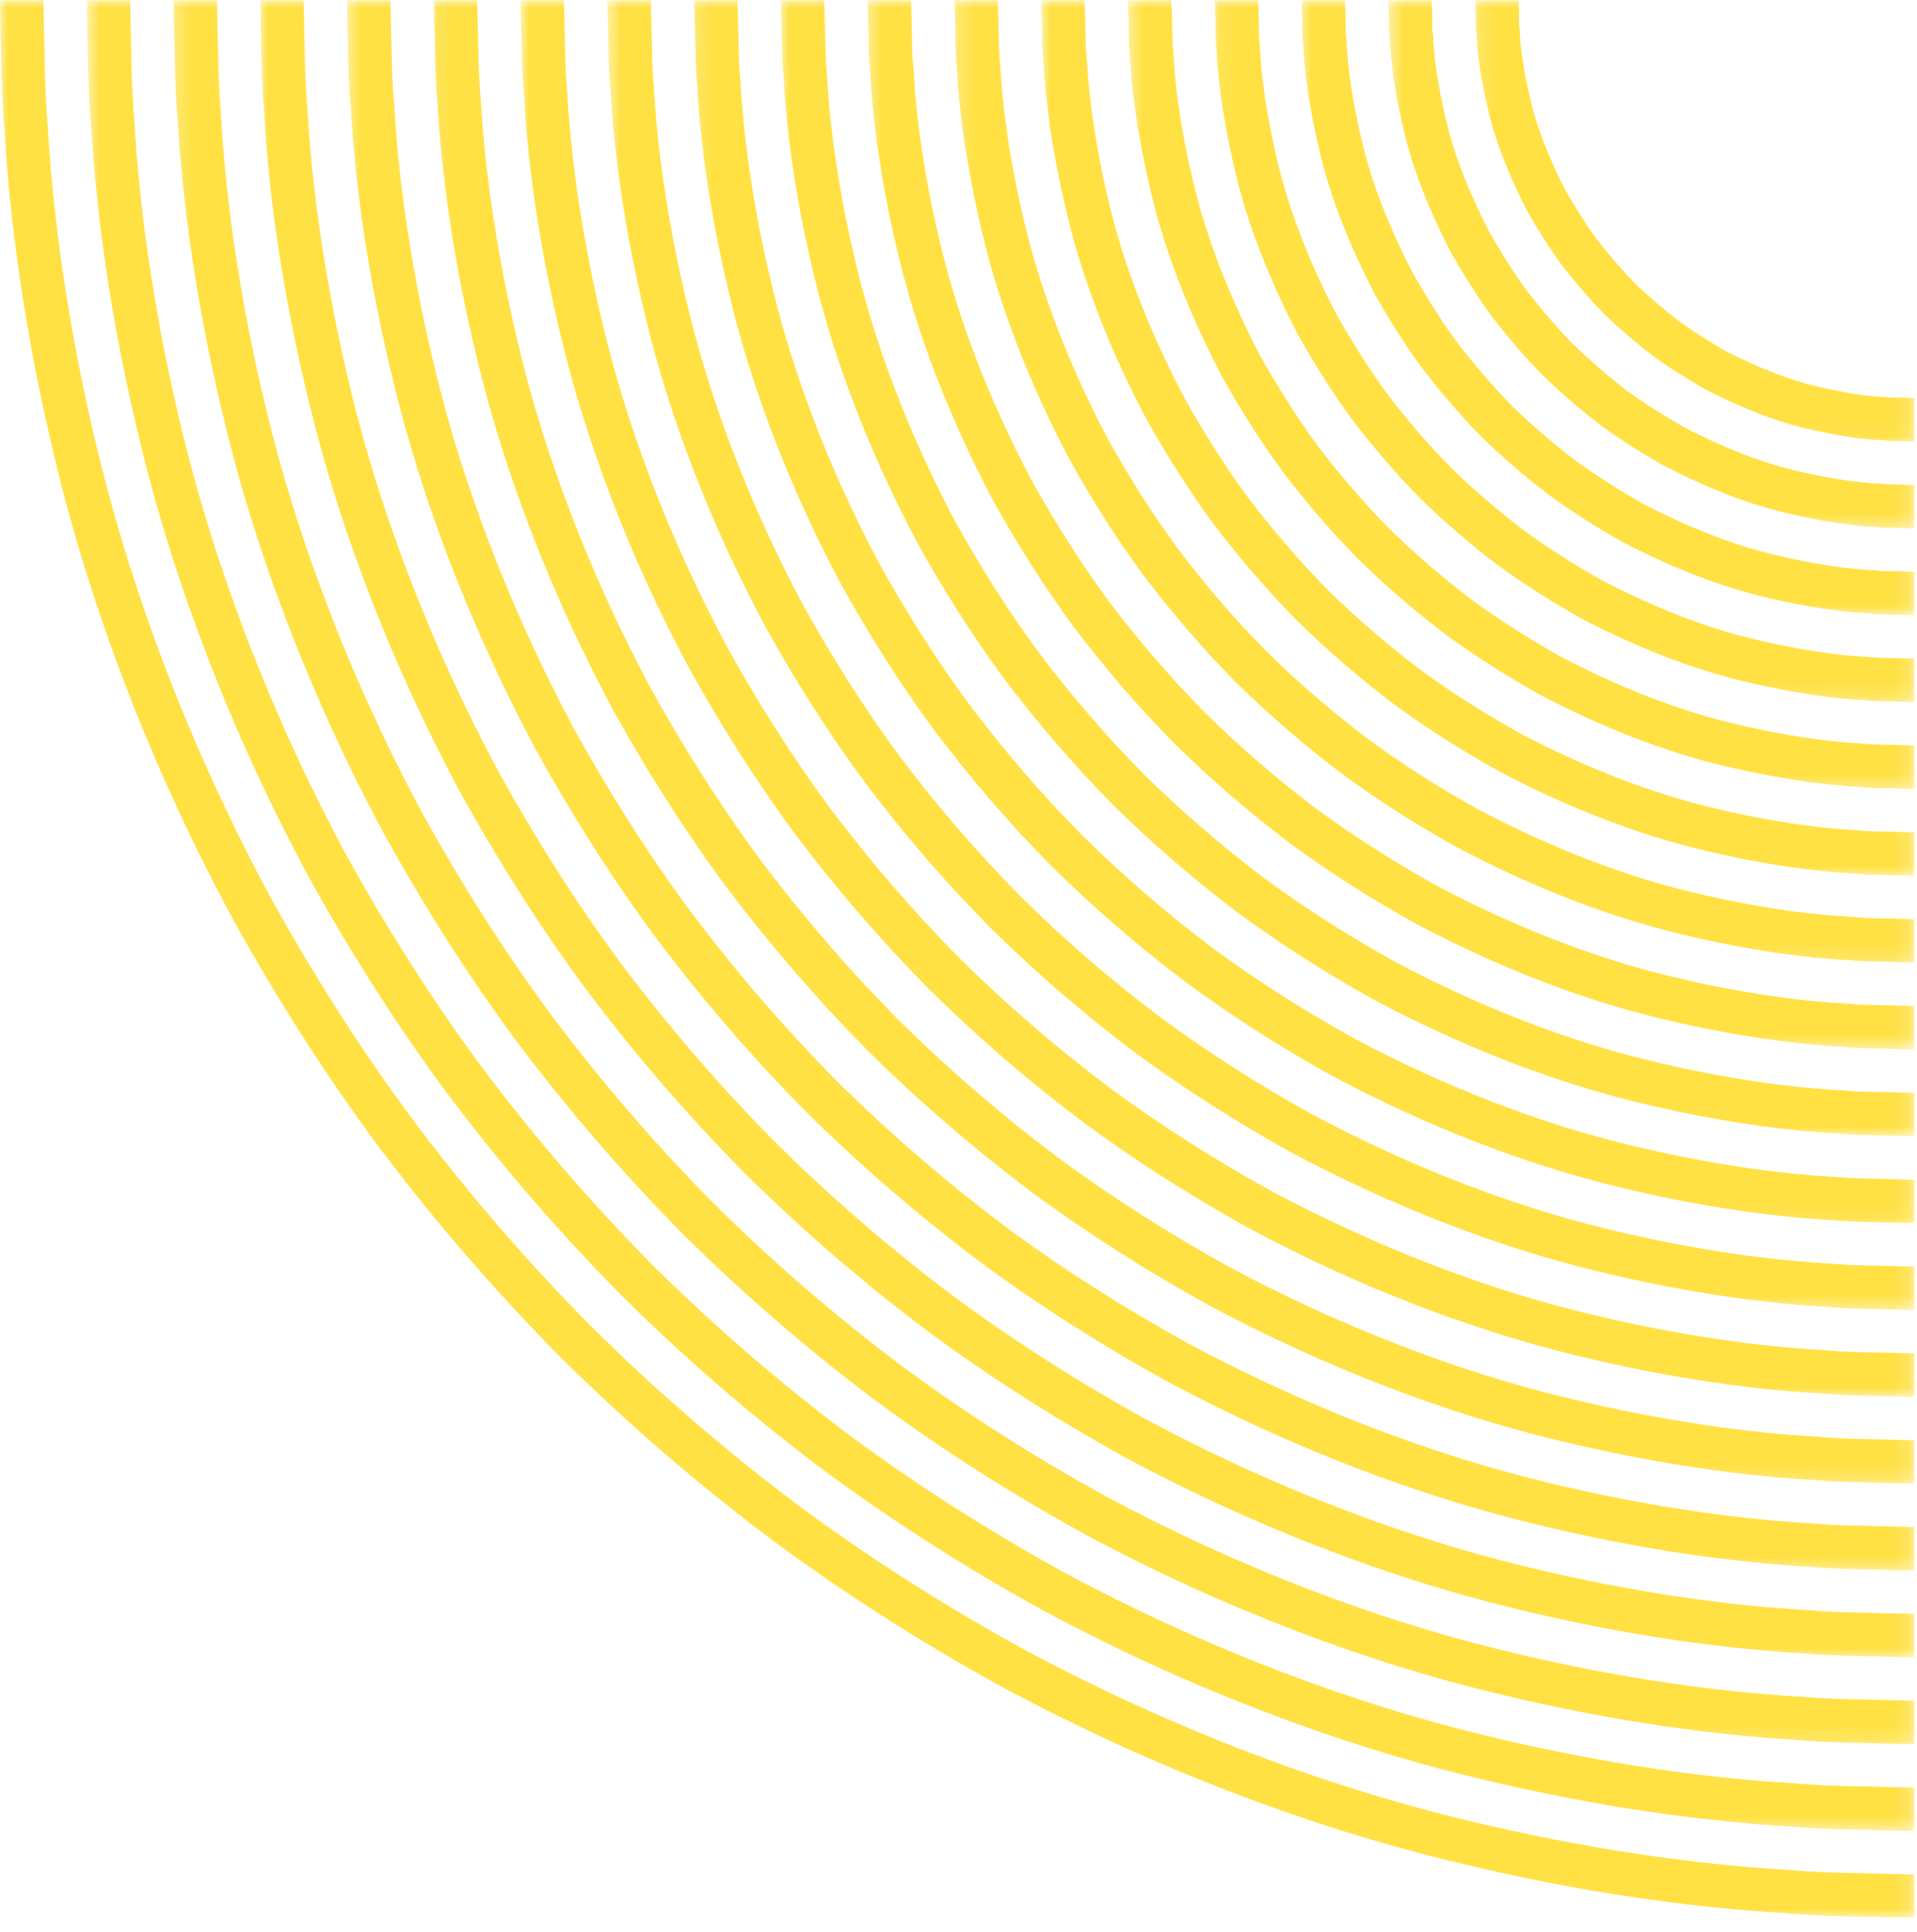 <svg width="125" height="126" viewBox="0 0 125 126" fill="none" xmlns="http://www.w3.org/2000/svg">
<mask id="mask0_54_11309" style="mask-type:luminance" maskUnits="userSpaceOnUse" x="0" y="0" width="125" height="126">
<path d="M0 0H124.832V125.088H0V0Z" fill="white"/>
</mask>
<g mask="url(#mask0_54_11309)">
<path d="M124.832 125.074C124.832 125.074 124.032 125.058 122.606 125.032C121.18 124.977 119.075 125 116.408 124.774C111.085 124.465 103.432 123.556 94.485 121.346C85.537 119.16 75.357 115.413 65.232 109.96C60.201 107.182 55.174 104.011 50.333 100.423C45.518 96.807 40.879 92.809 36.54 88.503C32.236 84.16 28.241 79.518 24.629 74.699C21.044 69.855 17.877 64.825 15.102 59.788C9.652 49.655 5.907 39.472 3.723 30.518C1.516 21.562 0.608 13.911 0.299 8.585C0.072 5.916 0.095 3.731 0.041 2.303C0.014 0.876 0 0.02 0 0.02H2.829C2.829 0.02 2.842 0.859 2.869 2.254C2.923 3.651 2.899 5.74 3.122 8.349C3.422 13.554 4.31 21.055 6.467 29.806C8.603 38.558 12.263 48.521 17.585 58.425C20.297 63.347 23.395 68.268 26.899 73.002C30.428 77.712 34.335 82.253 38.539 86.497C42.781 90.706 47.314 94.615 52.019 98.149C56.749 101.656 61.662 104.756 66.579 107.47C76.474 112.799 86.417 116.464 95.159 118.599C103.904 120.757 111.375 121.648 116.575 121.948C119.181 122.171 121.26 122.147 122.655 122.201C124.05 122.228 124.832 122.242 124.832 122.242V125.074Z" fill="#FFE144"/>
</g>
<mask id="mask1_54_11309" style="mask-type:luminance" maskUnits="userSpaceOnUse" x="5" y="0" width="120" height="120">
<path d="M5.619 0H124.829V119.464H5.619V0Z" fill="white"/>
</mask>
<g mask="url(#mask1_54_11309)">
<path d="M124.831 119.411C124.831 119.411 124.065 119.396 122.703 119.37C121.341 119.316 119.329 119.342 116.782 119.125C111.7 118.831 104.393 117.96 95.855 115.852C87.314 113.767 77.6 110.187 67.934 104.984C63.132 102.331 58.33 99.305 53.709 95.88C49.112 92.426 44.684 88.609 40.539 84.497C36.433 80.351 32.619 75.918 29.167 71.318C25.745 66.694 22.721 61.891 20.071 57.084C14.873 47.41 11.295 37.692 9.211 29.145C7.106 20.597 6.234 13.294 5.943 8.209C5.724 5.66 5.751 3.57 5.697 2.205C5.67 0.843 5.656 0.02 5.656 0.02H8.485C8.485 0.02 8.499 0.823 8.526 2.155C8.577 3.488 8.552 5.485 8.765 7.972C9.05 12.938 9.903 20.092 11.955 28.435C13.989 36.778 17.482 46.276 22.555 55.72C25.145 60.412 28.096 65.106 31.437 69.621C34.805 74.113 38.529 78.443 42.538 82.493C46.586 86.506 50.908 90.234 55.396 93.607C59.907 96.95 64.592 99.904 69.28 102.495C78.717 107.573 88.193 111.07 96.529 113.105C104.865 115.162 111.99 116.013 116.951 116.299C119.436 116.512 121.422 116.486 122.753 116.539C124.082 116.565 124.831 116.578 124.831 116.578V119.411Z" fill="#FFE144"/>
</g>
<mask id="mask2_54_11309" style="mask-type:luminance" maskUnits="userSpaceOnUse" x="11" y="0" width="114" height="114">
<path d="M11.246 0H124.832V113.84H11.246V0Z" fill="white"/>
</mask>
<g mask="url(#mask2_54_11309)">
<path d="M124.832 113.747C124.832 113.747 124.1 113.734 122.802 113.708C121.503 113.655 119.584 113.684 117.159 113.474C112.317 113.196 105.357 112.363 97.225 110.358C89.093 108.374 79.844 104.962 70.635 100.007C66.064 97.48 61.489 94.599 57.089 91.338C52.709 88.046 48.489 84.409 44.542 80.494C40.629 76.542 36.995 72.319 33.707 67.938C30.447 63.533 27.569 58.958 25.042 54.38C20.093 45.166 16.683 35.913 14.703 27.774C12.699 19.634 11.865 12.678 11.588 7.833C11.379 5.405 11.406 3.408 11.353 2.108C11.328 0.808 11.315 0.02 11.315 0.02H14.143C14.143 0.02 14.156 0.791 14.182 2.058C14.235 3.327 14.205 5.229 14.412 7.596C14.68 12.323 15.493 19.127 17.447 27.064C19.378 35 22.703 44.03 27.528 53.017C29.991 57.478 32.798 61.945 35.978 66.241C39.183 70.513 42.726 74.635 46.54 78.489C50.39 82.307 54.504 85.853 58.773 89.063C63.067 92.244 67.525 95.054 71.982 97.52C80.96 102.348 89.971 105.678 97.901 107.611C105.829 109.564 112.605 110.379 117.327 110.648C119.693 110.855 121.585 110.825 122.852 110.877C124.118 110.903 124.832 110.916 124.832 110.916V113.747Z" fill="#FFE144"/>
</g>
<mask id="mask3_54_11309" style="mask-type:luminance" maskUnits="userSpaceOnUse" x="16" y="0" width="109" height="109">
<path d="M16.869 0H124.831V108.216H16.869V0Z" fill="white"/>
</mask>
<g mask="url(#mask3_54_11309)">
<path d="M124.829 108.085C124.829 108.085 124.131 108.072 122.899 108.046C121.664 107.995 119.837 108.025 117.533 107.823C112.931 107.562 106.318 106.767 98.593 104.864C90.867 102.98 82.084 99.736 73.335 95.032C68.992 92.629 64.646 89.892 60.463 86.793C56.302 83.666 52.293 80.21 48.541 76.489C44.823 72.734 41.369 68.721 38.244 64.558C35.147 60.372 32.413 56.023 30.011 51.676C25.312 42.92 22.07 34.135 20.189 26.402C18.285 18.669 17.493 12.062 17.233 7.455C17.029 5.149 17.06 3.245 17.01 2.008C16.983 0.775 16.971 0.02 16.971 0.02H19.799C19.799 0.02 19.813 0.756 19.836 1.96C19.889 3.162 19.856 4.974 20.054 7.22C20.307 11.705 21.082 18.164 22.933 25.691C24.765 33.22 27.923 41.785 32.497 50.312C34.834 54.544 37.498 58.783 40.513 62.862C43.557 66.915 46.92 70.825 50.539 74.485C54.194 78.107 58.099 81.473 62.15 84.521C66.224 87.537 70.453 90.203 74.683 92.544C83.201 97.122 91.747 100.283 99.269 102.117C106.79 103.969 113.219 104.745 117.701 104.999C119.946 105.196 121.745 105.164 122.948 105.216C124.149 105.24 124.829 105.253 124.829 105.253V108.085Z" fill="#FFE144"/>
</g>
<mask id="mask4_54_11309" style="mask-type:luminance" maskUnits="userSpaceOnUse" x="22" y="0" width="103" height="103">
<path d="M22.496 0H124.833V102.591H22.496V0Z" fill="white"/>
</mask>
<g mask="url(#mask4_54_11309)">
<path d="M124.832 102.421C124.832 102.421 124.169 102.409 122.999 102.384C121.829 102.333 120.094 102.367 117.912 102.173C113.55 101.928 107.284 101.172 99.965 99.369C92.648 97.588 84.329 94.51 76.04 90.058C71.924 87.779 67.806 85.186 63.843 82.25C59.902 79.284 56.101 76.011 52.541 72.486C49.021 68.925 45.749 65.121 42.785 61.177C39.85 57.209 37.261 53.09 34.985 48.972C30.537 40.674 27.462 32.355 25.68 25.029C23.88 17.704 23.125 11.446 22.879 7.078C22.686 4.894 22.718 3.08 22.668 1.911C22.642 0.74 22.631 0.02 22.631 0.02H25.46C25.46 0.02 25.473 0.723 25.497 1.86C25.547 3.001 25.512 4.717 25.702 6.843C25.938 11.088 26.677 17.199 28.424 24.321C30.155 31.44 33.145 39.54 37.47 47.607C39.684 51.611 42.202 55.622 45.054 59.48C47.937 63.317 51.118 67.017 54.543 70.482C58.001 73.907 61.698 77.092 65.529 79.977C69.384 82.832 73.386 85.354 77.387 87.568C85.447 91.896 93.526 94.891 100.641 96.623C107.756 98.373 113.838 99.111 118.08 99.348C120.203 99.537 121.91 99.503 123.048 99.554C124.185 99.578 124.832 99.591 124.832 99.591V102.421Z" fill="#FFE144"/>
</g>
<mask id="mask5_54_11309" style="mask-type:luminance" maskUnits="userSpaceOnUse" x="28" y="0" width="97" height="97">
<path d="M28.119 0H124.832V96.791H28.119V0Z" fill="white"/>
</mask>
<g mask="url(#mask5_54_11309)">
<path d="M124.832 96.759C124.832 96.759 124.202 96.746 123.098 96.723C121.992 96.672 120.35 96.709 118.288 96.523C114.163 96.293 108.247 95.576 101.336 93.875C94.425 92.194 86.573 89.284 78.741 85.083C74.857 82.928 70.965 80.48 67.22 77.707C63.498 74.903 59.907 71.811 56.544 68.481C53.219 65.115 50.126 61.522 47.325 57.797C44.554 54.047 42.109 50.156 39.956 46.267C35.757 38.429 32.85 30.575 31.17 23.658C29.471 16.741 28.753 10.829 28.526 6.702C28.338 4.639 28.375 2.919 28.326 1.813C28.301 0.705 28.289 0.02 28.289 0.02H31.118C31.118 0.02 31.131 0.688 31.153 1.763C31.202 2.837 31.166 4.462 31.348 6.466C31.568 10.474 32.266 16.235 33.913 22.948C35.542 29.662 38.368 37.295 42.441 44.904C44.531 48.676 46.904 52.461 49.594 56.101C52.314 59.717 55.314 63.208 58.544 66.477C61.808 69.707 65.294 72.713 68.906 75.433C72.544 78.126 76.318 80.502 80.088 82.594C87.69 86.67 95.304 89.498 102.012 91.128C108.72 92.777 114.452 93.475 118.456 93.697C120.458 93.879 122.074 93.842 123.146 93.892C124.22 93.915 124.832 93.928 124.832 93.928V96.759Z" fill="#FFE144"/>
</g>
<mask id="mask6_54_11309" style="mask-type:luminance" maskUnits="userSpaceOnUse" x="33" y="0" width="92" height="92">
<path d="M33.92 0H124.833V91.167H33.92V0Z" fill="white"/>
</mask>
<g mask="url(#mask6_54_11309)">
<path d="M124.833 91.097C124.833 91.097 124.239 91.084 123.196 91.06C122.157 91.013 120.606 91.051 118.665 90.873C114.78 90.659 109.213 89.979 102.708 88.381C96.204 86.801 88.817 84.06 81.445 80.107C77.79 78.077 74.125 75.774 70.599 73.163C67.094 70.524 63.715 67.611 60.547 64.477C57.413 61.306 54.503 57.923 51.865 54.417C49.258 50.886 46.955 47.222 44.928 43.563C40.978 36.184 38.24 28.796 36.66 22.286C35.064 15.777 34.385 10.213 34.172 6.326C33.994 4.382 34.032 2.755 33.982 1.713C33.96 0.672 33.947 0.02 33.947 0.02H36.777C36.777 0.02 36.79 0.655 36.812 1.665C36.86 2.676 36.82 4.207 36.993 6.089C37.2 9.857 37.86 15.272 39.404 21.576C40.933 27.883 43.59 35.049 47.412 42.199C49.378 45.743 51.607 49.3 54.133 52.72C56.692 56.118 59.511 59.4 62.544 62.472C65.615 65.508 68.89 68.331 72.284 70.891C75.702 73.418 79.25 75.652 82.791 77.618C89.934 81.445 97.083 84.105 103.384 85.634C109.685 87.18 115.069 87.842 118.834 88.047C120.715 88.221 122.236 88.181 123.244 88.231C124.255 88.252 124.833 88.265 124.833 88.265V91.097Z" fill="#FFE144"/>
</g>
<mask id="mask7_54_11309" style="mask-type:luminance" maskUnits="userSpaceOnUse" x="39" y="0" width="86" height="86">
<path d="M39.543 0H124.832V85.543H39.543V0Z" fill="white"/>
</mask>
<g mask="url(#mask7_54_11309)">
<path d="M124.833 85.433C124.833 85.433 124.272 85.421 123.295 85.397C122.318 85.352 120.863 85.393 119.041 85.222C115.396 85.025 110.177 84.383 104.079 82.886C97.983 81.408 91.062 78.833 84.148 75.132C80.723 73.227 77.286 71.068 73.977 68.62C70.691 66.142 67.519 63.411 64.546 60.472C61.61 57.499 58.879 54.325 56.406 51.035C53.959 47.725 51.802 44.289 49.899 40.858C46.201 33.939 43.627 27.018 42.149 20.913C40.657 14.813 40.015 9.597 39.817 5.949C39.647 4.127 39.688 2.594 39.641 1.616C39.618 0.637 39.605 0.02 39.605 0.02H42.434C42.434 0.02 42.447 0.62 42.469 1.566C42.515 2.511 42.475 3.951 42.64 5.712C42.83 9.241 43.451 14.307 44.895 20.204C46.322 26.102 48.811 32.805 52.385 39.494C54.225 42.808 56.31 46.138 58.675 49.34C61.068 52.518 63.706 55.589 66.546 58.468C69.421 61.309 72.486 63.951 75.662 66.346C78.863 68.713 82.183 70.801 85.495 72.643C92.178 76.22 98.862 78.711 104.755 80.141C110.647 81.587 115.685 82.207 119.21 82.397C120.97 82.563 122.399 82.521 123.344 82.567C124.29 82.59 124.833 82.603 124.833 82.603V85.433Z" fill="#FFE144"/>
</g>
<mask id="mask8_54_11309" style="mask-type:luminance" maskUnits="userSpaceOnUse" x="45" y="0" width="80" height="80">
<path d="M45.17 0H124.834V79.918H45.17V0Z" fill="white"/>
</mask>
<g mask="url(#mask8_54_11309)">
<path d="M124.833 79.771C124.833 79.771 124.307 79.759 123.392 79.737C122.481 79.691 121.118 79.734 119.416 79.571C116.013 79.39 111.139 78.788 105.45 77.392C99.76 76.015 93.305 73.607 86.848 70.157C83.652 68.378 80.444 66.363 77.353 64.078C74.286 61.762 71.325 59.211 68.546 56.468C65.807 53.689 63.256 50.727 60.945 47.656C58.662 44.563 56.648 41.356 54.869 38.154C51.422 31.694 49.016 25.237 47.639 19.541C46.246 13.85 45.642 8.98 45.463 5.574C45.3 3.871 45.344 2.429 45.298 1.518C45.276 0.604 45.264 0.02 45.264 0.02H48.092C48.092 0.02 48.105 0.586 48.126 1.467C48.173 2.35 48.126 3.695 48.286 5.337C48.458 8.624 49.041 13.343 50.384 18.832C51.71 24.323 54.032 30.56 57.355 36.789C59.072 39.876 61.012 42.977 63.213 45.959C65.445 48.921 67.903 51.782 70.547 54.463C73.226 57.11 76.082 59.57 79.04 61.803C82.02 64.007 85.113 65.95 88.195 67.668C94.42 70.994 100.638 73.319 106.126 74.645C111.609 75.989 116.3 76.573 119.585 76.747C121.226 76.905 122.562 76.859 123.443 76.905C124.323 76.927 124.833 76.939 124.833 76.939V79.771Z" fill="#FFE144"/>
</g>
<mask id="mask9_54_11309" style="mask-type:luminance" maskUnits="userSpaceOnUse" x="50" y="0" width="75" height="75">
<path d="M50.793 0H124.833V74.118H50.793V0Z" fill="white"/>
</mask>
<g mask="url(#mask9_54_11309)">
<path d="M124.833 74.107C124.833 74.107 124.34 74.095 123.492 74.075C122.642 74.029 121.373 74.075 119.795 73.921C116.629 73.757 112.102 73.192 106.821 71.9C101.538 70.621 95.548 68.383 89.553 65.18C86.584 63.526 83.603 61.655 80.73 59.534C77.882 57.381 75.13 55.013 72.548 52.464C70.003 49.88 67.635 47.126 65.484 44.276C63.364 41.401 61.495 38.421 59.842 35.449C56.643 29.447 54.404 23.458 53.129 18.171C51.838 12.885 51.273 8.365 51.107 5.195C50.954 3.616 51 2.268 50.956 1.417C50.934 0.569 50.922 0.02 50.922 0.02H53.751C53.751 0.02 53.762 0.552 53.784 1.37C53.828 2.186 53.781 3.439 53.931 4.961C54.088 8.008 54.634 12.379 55.875 17.46C57.098 22.545 59.252 28.313 62.327 34.086C63.918 36.941 65.714 39.816 67.754 42.579C69.823 45.319 72.1 47.972 74.547 50.459C77.033 52.909 79.678 55.191 82.418 57.26C85.18 59.301 88.043 61.1 90.898 62.692C96.666 65.769 102.416 67.925 107.497 69.152C112.573 70.394 116.917 70.939 119.963 71.097C121.482 71.246 122.723 71.199 123.541 71.243C124.358 71.266 124.833 71.276 124.833 71.276V74.107Z" fill="#FFE144"/>
</g>
<mask id="mask10_54_11309" style="mask-type:luminance" maskUnits="userSpaceOnUse" x="56" y="0" width="69" height="69">
<path d="M56.416 0H124.832V68.494H56.416V0Z" fill="white"/>
</mask>
<g mask="url(#mask10_54_11309)">
<path d="M124.831 68.445C124.831 68.445 124.372 68.434 123.587 68.413C122.803 68.369 121.627 68.418 120.168 68.271C117.242 68.122 113.062 67.594 108.19 66.405C103.313 65.229 97.79 63.156 92.252 60.204C89.513 58.675 86.76 56.949 84.105 54.991C81.477 53.002 78.933 50.812 76.547 48.46C74.197 46.07 72.008 43.527 70.021 40.894C68.064 38.24 66.34 35.486 64.811 32.745C61.862 27.204 59.791 21.68 58.617 16.798C57.426 11.92 56.901 7.748 56.751 4.819C56.605 3.359 56.654 2.107 56.61 1.321C56.588 0.534 56.578 0.02 56.578 0.02H59.407C59.407 0.02 59.417 0.517 59.439 1.27C59.481 2.025 59.431 3.184 59.575 4.582C59.714 7.392 60.221 11.415 61.361 16.088C62.485 20.767 64.472 26.069 67.296 31.381C68.762 34.008 70.414 36.655 72.291 39.199C74.197 41.722 76.293 44.164 78.545 46.455C80.835 48.71 83.271 50.809 85.792 52.718C88.336 54.595 90.973 56.248 93.598 57.717C98.905 60.543 104.192 62.533 108.866 63.658C113.535 64.796 117.53 65.304 120.336 65.445C121.734 65.588 122.884 65.537 123.636 65.582C124.39 65.603 124.831 65.614 124.831 65.614V68.445Z" fill="#FFE144"/>
</g>
<mask id="mask11_54_11309" style="mask-type:luminance" maskUnits="userSpaceOnUse" x="62" y="0" width="63" height="63">
<path d="M62.215 0H124.831V62.87H62.215V0Z" fill="white"/>
</mask>
<g mask="url(#mask11_54_11309)">
<path d="M124.83 62.782C124.83 62.782 124.406 62.771 123.685 62.75C122.965 62.708 121.881 62.758 120.544 62.621C117.856 62.486 114.025 61.999 109.56 60.911C105.088 59.835 100.031 57.931 94.951 55.23C92.443 53.825 89.916 52.244 87.482 50.448C85.071 48.62 82.739 46.613 80.546 44.456C78.392 42.261 76.383 39.927 74.559 37.515C72.765 35.078 71.185 32.553 69.781 30.041C67.083 24.958 65.178 19.9 64.105 15.427C63.016 10.957 62.529 7.133 62.396 4.443C62.258 3.104 62.307 1.942 62.267 1.223C62.245 0.5 62.234 0.02 62.234 0.02H65.062C65.062 0.02 65.074 0.482 65.095 1.173C65.136 1.86 65.085 2.928 65.218 4.207C65.342 6.776 65.813 10.45 66.849 14.717C67.873 18.986 69.692 23.823 72.265 28.678C73.609 31.074 75.115 33.49 76.829 35.819C78.572 38.123 80.489 40.355 82.546 42.45C84.639 44.51 86.868 46.429 89.169 48.174C91.493 49.889 93.904 51.399 96.298 52.741C101.148 55.318 105.968 57.14 110.235 58.164C114.498 59.202 118.144 59.67 120.712 59.795C121.989 59.93 123.046 59.878 123.733 59.919C124.423 59.939 124.83 59.95 124.83 59.95V62.782Z" fill="#FFE144"/>
</g>
<mask id="mask12_54_11309" style="mask-type:luminance" maskUnits="userSpaceOnUse" x="67" y="0" width="58" height="58">
<path d="M67.838 0H124.83V57.246H67.838V0Z" fill="white"/>
</mask>
<g mask="url(#mask12_54_11309)">
<path d="M124.833 57.119C124.833 57.119 124.443 57.109 123.785 57.09C123.131 57.048 122.14 57.1 120.922 56.971C118.475 56.853 114.992 56.403 110.934 55.417C106.87 54.444 102.278 52.705 97.657 50.255C95.377 48.974 93.079 47.537 90.863 45.905C88.67 44.241 86.548 42.413 84.55 40.452C82.591 38.454 80.764 36.329 79.1 34.135C77.47 31.916 76.035 29.619 74.755 27.337C72.306 22.712 70.57 18.121 69.597 14.054C68.612 9.992 68.161 6.516 68.043 4.067C67.914 2.848 67.969 1.778 67.927 1.126C67.905 0.466 67.894 0.02 67.894 0.02H70.724C70.724 0.02 70.734 0.449 70.755 1.075C70.795 1.699 70.742 2.672 70.867 3.831C70.976 6.159 71.406 9.487 72.341 13.346C73.265 17.207 74.916 21.578 77.24 25.973C78.458 28.141 79.821 30.329 81.371 32.437C82.951 34.523 84.688 36.546 86.548 38.447C88.448 40.31 90.465 42.048 92.549 43.631C94.656 45.182 96.837 46.547 99.004 47.766C103.394 50.091 107.749 51.746 111.609 52.669C115.464 53.605 118.763 54.037 121.092 54.145C122.248 54.272 123.212 54.218 123.835 54.257C124.461 54.277 124.833 54.288 124.833 54.288V57.119Z" fill="#FFE144"/>
</g>
<mask id="mask13_54_11309" style="mask-type:luminance" maskUnits="userSpaceOnUse" x="73" y="0" width="52" height="52">
<path d="M73.465 0H124.832V51.621H73.465V0Z" fill="white"/>
</mask>
<g mask="url(#mask13_54_11309)">
<path d="M124.832 51.457C124.832 51.457 124.476 51.446 123.883 51.427C123.292 51.386 122.394 51.442 121.297 51.32C119.09 51.219 115.954 50.807 112.302 49.923C108.646 49.05 104.521 47.479 100.359 45.28C98.308 44.123 96.237 42.832 94.24 41.361C92.265 39.86 90.351 38.215 88.55 36.448C86.785 34.644 85.14 32.73 83.639 30.755C82.17 28.755 80.88 26.684 79.725 24.633C77.527 20.468 75.956 16.342 75.085 12.682C74.201 9.028 73.79 5.899 73.69 3.691C73.567 2.593 73.621 1.617 73.582 1.025C73.564 0.431 73.553 0.02 73.553 0.02H76.381C76.381 0.02 76.391 0.415 76.411 0.977C76.45 1.535 76.393 2.417 76.512 3.453C76.605 5.544 76.996 8.523 77.83 11.973C78.653 15.428 80.137 19.332 82.21 23.27C83.302 25.206 84.521 27.168 85.91 29.057C87.328 30.925 88.883 32.737 90.549 34.441C92.252 36.11 94.06 37.667 95.925 39.088C97.814 40.476 99.768 41.696 101.705 42.791C105.636 44.865 109.526 46.353 112.978 47.175C116.425 48.009 119.378 48.402 121.466 48.495C122.502 48.613 123.374 48.556 123.931 48.596C124.492 48.615 124.832 48.625 124.832 48.625V51.457Z" fill="#FFE144"/>
</g>
<mask id="mask14_54_11309" style="mask-type:luminance" maskUnits="userSpaceOnUse" x="79" y="0" width="46" height="46">
<path d="M79.088 0H124.831V45.821H79.088V0Z" fill="white"/>
</mask>
<g mask="url(#mask14_54_11309)">
<path d="M124.829 45.794C124.829 45.794 124.508 45.784 123.979 45.763C123.452 45.725 122.647 45.784 121.672 45.67C119.703 45.584 116.915 45.211 113.671 44.428C110.423 43.656 106.76 42.253 103.057 40.303C101.236 39.271 99.393 38.125 97.614 36.818C95.858 35.479 94.155 34.014 92.549 32.444C90.98 30.836 89.514 29.131 88.177 27.373C86.87 25.593 85.724 23.752 84.692 21.928C82.745 18.222 81.343 14.562 80.572 11.311C79.79 8.065 79.416 5.284 79.331 3.313C79.217 2.337 79.277 1.456 79.236 0.927C79.218 0.399 79.209 0.02 79.209 0.02H82.038C82.038 0.02 82.046 0.379 82.065 0.878C82.104 1.374 82.044 2.161 82.154 3.077C82.231 4.928 82.586 7.558 83.316 10.601C84.038 13.648 85.355 17.088 87.179 20.565C88.147 22.273 89.22 24.006 90.447 25.68C91.701 27.325 93.075 28.929 94.547 30.438C96.056 31.911 97.655 33.287 99.3 34.544C100.97 35.77 102.697 36.846 104.404 37.816C107.877 39.641 111.302 40.959 114.347 41.681C117.387 42.413 119.992 42.768 121.84 42.846C122.755 42.955 123.534 42.894 124.029 42.933C124.525 42.952 124.829 42.962 124.829 42.962V45.794Z" fill="#FFE144"/>
</g>
<mask id="mask15_54_11309" style="mask-type:luminance" maskUnits="userSpaceOnUse" x="84" y="0" width="41" height="41">
<path d="M84.711 0H124.83V40.197H84.711V0Z" fill="white"/>
</mask>
<g mask="url(#mask15_54_11309)">
<path d="M124.831 40.131C124.831 40.131 124.543 40.121 124.079 40.103C123.617 40.064 122.904 40.125 122.05 40.02C120.321 39.95 117.881 39.615 115.043 38.934C112.203 38.263 109.006 37.028 105.762 35.329C104.17 34.421 102.553 33.418 100.994 32.275C99.457 31.099 97.961 29.815 96.551 28.439C95.178 27.027 93.892 25.533 92.719 23.993C91.574 22.433 90.574 20.819 89.668 19.223C87.969 15.977 86.734 12.783 86.064 9.94C85.385 7.1 85.048 4.668 84.98 2.937C84.874 2.081 84.933 1.291 84.896 0.831C84.878 0.363 84.869 0.02 84.869 0.02H87.697C87.697 0.02 87.707 0.347 87.724 0.78C87.762 1.209 87.7 1.905 87.803 2.7C87.862 4.311 88.179 6.595 88.809 9.229C89.428 11.87 90.579 14.842 92.152 17.86C92.996 19.339 93.925 20.846 94.988 22.298C96.08 23.727 97.275 25.119 98.55 26.433C99.864 27.712 101.253 28.907 102.679 30.001C104.131 31.064 105.631 31.995 107.109 32.84C110.123 34.415 113.08 35.566 115.718 36.187C118.352 36.818 120.608 37.133 122.219 37.194C123.013 37.297 123.699 37.233 124.128 37.271C124.562 37.291 124.831 37.3 124.831 37.3V40.131Z" fill="#FFE144"/>
</g>
<mask id="mask16_54_11309" style="mask-type:luminance" maskUnits="userSpaceOnUse" x="90" y="0" width="35" height="35">
<path d="M90.512 0H124.831V34.573H90.512V0Z" fill="white"/>
</mask>
<g mask="url(#mask16_54_11309)">
<path d="M124.831 34.468C124.831 34.468 124.579 34.459 124.177 34.44C123.779 34.404 123.159 34.468 122.426 34.37C120.936 34.315 118.842 34.019 116.414 33.44C113.979 32.871 111.25 31.802 108.464 30.354C107.102 29.572 105.711 28.713 104.37 27.73C103.053 26.718 101.768 25.614 100.552 24.435C99.372 23.218 98.269 21.932 97.258 20.613C96.277 19.271 95.419 17.884 94.638 16.519C93.189 13.733 92.122 11.003 91.553 8.568C90.974 6.135 90.677 4.052 90.625 2.56C90.525 1.825 90.591 1.128 90.553 0.73C90.536 0.328 90.525 0.02 90.525 0.02H93.354C93.354 0.02 93.364 0.312 93.382 0.683C93.418 1.048 93.353 1.649 93.447 2.324C93.493 3.695 93.77 5.63 94.297 7.857C94.816 10.09 95.8 12.597 97.122 15.155C97.842 16.405 98.627 17.684 99.528 18.917C100.457 20.127 101.47 21.31 102.552 22.429C103.67 23.513 104.849 24.526 106.057 25.458C107.288 26.358 108.562 27.143 109.811 27.865C112.366 29.189 114.858 30.173 117.09 30.692C119.315 31.221 121.225 31.499 122.594 31.543C123.268 31.637 123.861 31.574 124.226 31.611C124.595 31.627 124.831 31.636 124.831 31.636V34.468Z" fill="#FFE144"/>
</g>
<mask id="mask17_54_11309" style="mask-type:luminance" maskUnits="userSpaceOnUse" x="96" y="0" width="29" height="29">
<path d="M96.139 0H124.833V28.949H96.139V0Z" fill="white"/>
</mask>
<g mask="url(#mask17_54_11309)">
<path d="M124.831 28.805C124.831 28.805 124.612 28.796 124.275 28.778C123.941 28.744 123.417 28.809 122.802 28.72C121.552 28.682 119.807 28.423 117.785 27.947C115.758 27.476 113.492 26.576 111.166 25.378C110.032 24.72 108.873 24.006 107.748 23.188C106.649 22.337 105.573 21.415 104.553 20.43C103.57 19.409 102.648 18.334 101.798 17.233C100.978 16.11 100.266 14.949 99.609 13.815C98.411 11.486 97.511 9.225 97.043 7.195C96.566 5.172 96.308 3.435 96.27 2.182C96.181 1.57 96.245 0.966 96.211 0.632C96.195 0.296 96.184 0.02 96.184 0.02H99.014C99.014 0.02 99.023 0.28 99.04 0.583C99.075 0.885 99.007 1.394 99.094 1.947C99.122 3.079 99.362 4.665 99.789 6.486C100.205 8.312 101.02 10.352 102.093 12.45C102.689 13.472 103.328 14.523 104.067 15.536C104.835 16.528 105.666 17.501 106.552 18.425C107.475 19.313 108.444 20.145 109.435 20.913C110.45 21.652 111.493 22.294 112.512 22.89C114.61 23.964 116.636 24.782 118.46 25.198C120.279 25.625 121.84 25.866 122.972 25.894C123.524 25.981 124.023 25.913 124.323 25.948C124.631 25.964 124.831 25.974 124.831 25.974V28.805Z" fill="#FFE144"/>
</g>
</svg>
